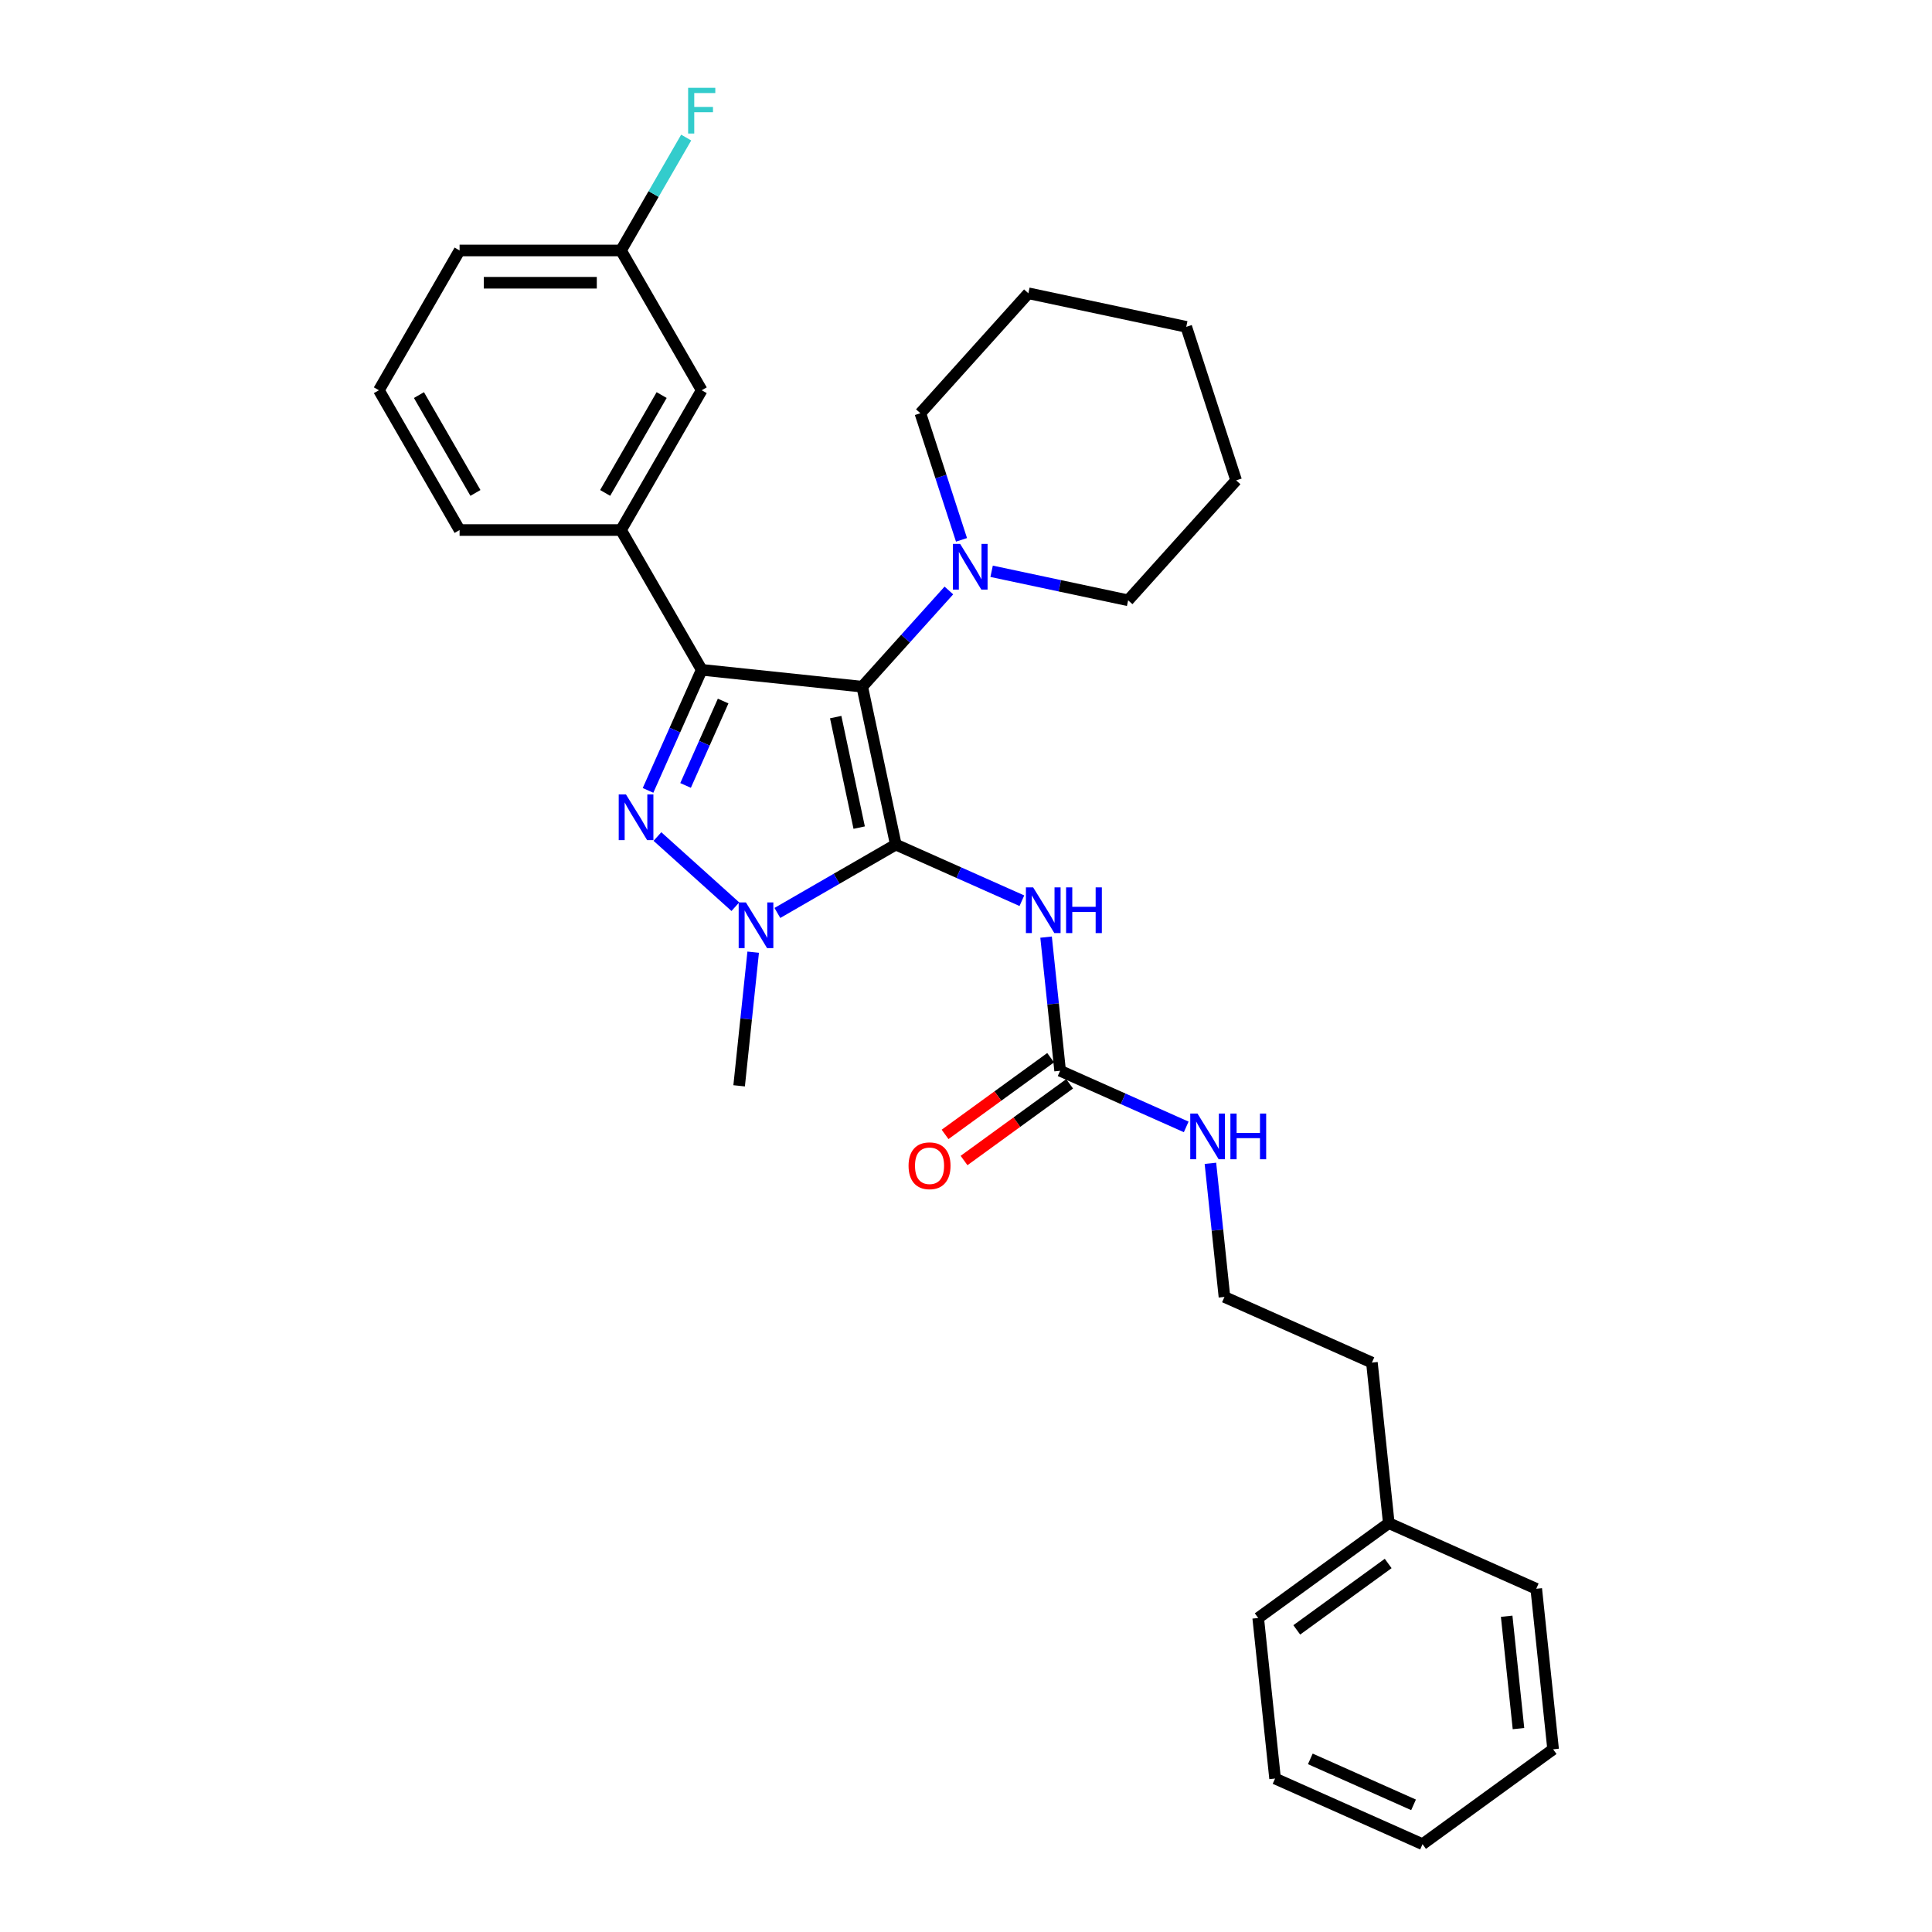 <?xml version='1.0' encoding='iso-8859-1'?>
<svg version='1.1' baseProfile='full'
              xmlns='http://www.w3.org/2000/svg'
                      xmlns:rdkit='http://www.rdkit.org/xml'
                      xmlns:xlink='http://www.w3.org/1999/xlink'
                  xml:space='preserve'
width='1000px' height='1000px' viewBox='0 0 1000 1000'>
<!-- END OF HEADER -->
<rect style='opacity:1.0;fill:#FFFFFF;stroke:none' width='1000' height='1000' x='0' y='0'> </rect>
<path class='bond-0' d='M 463.663,437.154 L 446.292,355.433' style='fill:none;fill-rule:evenodd;stroke:#000000;stroke-width:6px;stroke-linecap:butt;stroke-linejoin:miter;stroke-opacity:1' />
<path class='bond-0' d='M 444.713,428.37 L 432.554,371.165' style='fill:none;fill-rule:evenodd;stroke:#000000;stroke-width:6px;stroke-linecap:butt;stroke-linejoin:miter;stroke-opacity:1' />
<path class='bond-3' d='M 463.663,437.154 L 433.017,454.848' style='fill:none;fill-rule:evenodd;stroke:#000000;stroke-width:6px;stroke-linecap:butt;stroke-linejoin:miter;stroke-opacity:1' />
<path class='bond-3' d='M 433.017,454.848 L 402.371,472.541' style='fill:none;fill-rule:evenodd;stroke:#0000FF;stroke-width:6px;stroke-linecap:butt;stroke-linejoin:miter;stroke-opacity:1' />
<path class='bond-4' d='M 463.663,437.154 L 496.294,451.683' style='fill:none;fill-rule:evenodd;stroke:#000000;stroke-width:6px;stroke-linecap:butt;stroke-linejoin:miter;stroke-opacity:1' />
<path class='bond-4' d='M 496.294,451.683 L 528.925,466.211' style='fill:none;fill-rule:evenodd;stroke:#0000FF;stroke-width:6px;stroke-linecap:butt;stroke-linejoin:miter;stroke-opacity:1' />
<path class='bond-1' d='M 446.292,355.433 L 363.203,346.7' style='fill:none;fill-rule:evenodd;stroke:#000000;stroke-width:6px;stroke-linecap:butt;stroke-linejoin:miter;stroke-opacity:1' />
<path class='bond-5' d='M 446.292,355.433 L 468.714,330.532' style='fill:none;fill-rule:evenodd;stroke:#000000;stroke-width:6px;stroke-linecap:butt;stroke-linejoin:miter;stroke-opacity:1' />
<path class='bond-5' d='M 468.714,330.532 L 491.135,305.631' style='fill:none;fill-rule:evenodd;stroke:#0000FF;stroke-width:6px;stroke-linecap:butt;stroke-linejoin:miter;stroke-opacity:1' />
<path class='bond-7' d='M 363.203,346.7 L 321.43,274.346' style='fill:none;fill-rule:evenodd;stroke:#000000;stroke-width:6px;stroke-linecap:butt;stroke-linejoin:miter;stroke-opacity:1' />
<path class='bond-30' d='M 363.203,346.7 L 349.311,377.902' style='fill:none;fill-rule:evenodd;stroke:#000000;stroke-width:6px;stroke-linecap:butt;stroke-linejoin:miter;stroke-opacity:1' />
<path class='bond-30' d='M 349.311,377.902 L 335.419,409.105' style='fill:none;fill-rule:evenodd;stroke:#0000FF;stroke-width:6px;stroke-linecap:butt;stroke-linejoin:miter;stroke-opacity:1' />
<path class='bond-30' d='M 374.3,362.857 L 364.576,384.699' style='fill:none;fill-rule:evenodd;stroke:#000000;stroke-width:6px;stroke-linecap:butt;stroke-linejoin:miter;stroke-opacity:1' />
<path class='bond-30' d='M 364.576,384.699 L 354.851,406.541' style='fill:none;fill-rule:evenodd;stroke:#0000FF;stroke-width:6px;stroke-linecap:butt;stroke-linejoin:miter;stroke-opacity:1' />
<path class='bond-2' d='M 340.283,432.984 L 380.62,469.303' style='fill:none;fill-rule:evenodd;stroke:#0000FF;stroke-width:6px;stroke-linecap:butt;stroke-linejoin:miter;stroke-opacity:1' />
<path class='bond-11' d='M 389.846,492.847 L 386.211,527.432' style='fill:none;fill-rule:evenodd;stroke:#0000FF;stroke-width:6px;stroke-linecap:butt;stroke-linejoin:miter;stroke-opacity:1' />
<path class='bond-11' d='M 386.211,527.432 L 382.576,562.017' style='fill:none;fill-rule:evenodd;stroke:#000000;stroke-width:6px;stroke-linecap:butt;stroke-linejoin:miter;stroke-opacity:1' />
<path class='bond-6' d='M 541.45,485.055 L 545.085,519.64' style='fill:none;fill-rule:evenodd;stroke:#0000FF;stroke-width:6px;stroke-linecap:butt;stroke-linejoin:miter;stroke-opacity:1' />
<path class='bond-6' d='M 545.085,519.64 L 548.72,554.225' style='fill:none;fill-rule:evenodd;stroke:#000000;stroke-width:6px;stroke-linecap:butt;stroke-linejoin:miter;stroke-opacity:1' />
<path class='bond-14' d='M 513.258,295.697 L 548.588,303.206' style='fill:none;fill-rule:evenodd;stroke:#0000FF;stroke-width:6px;stroke-linecap:butt;stroke-linejoin:miter;stroke-opacity:1' />
<path class='bond-14' d='M 548.588,303.206 L 583.918,310.716' style='fill:none;fill-rule:evenodd;stroke:#000000;stroke-width:6px;stroke-linecap:butt;stroke-linejoin:miter;stroke-opacity:1' />
<path class='bond-15' d='M 497.674,279.427 L 487.026,246.657' style='fill:none;fill-rule:evenodd;stroke:#0000FF;stroke-width:6px;stroke-linecap:butt;stroke-linejoin:miter;stroke-opacity:1' />
<path class='bond-15' d='M 487.026,246.657 L 476.379,213.888' style='fill:none;fill-rule:evenodd;stroke:#000000;stroke-width:6px;stroke-linecap:butt;stroke-linejoin:miter;stroke-opacity:1' />
<path class='bond-9' d='M 543.809,547.466 L 516.488,567.316' style='fill:none;fill-rule:evenodd;stroke:#000000;stroke-width:6px;stroke-linecap:butt;stroke-linejoin:miter;stroke-opacity:1' />
<path class='bond-9' d='M 516.488,567.316 L 489.168,587.165' style='fill:none;fill-rule:evenodd;stroke:#FF0000;stroke-width:6px;stroke-linecap:butt;stroke-linejoin:miter;stroke-opacity:1' />
<path class='bond-9' d='M 553.631,560.984 L 526.31,580.834' style='fill:none;fill-rule:evenodd;stroke:#000000;stroke-width:6px;stroke-linecap:butt;stroke-linejoin:miter;stroke-opacity:1' />
<path class='bond-9' d='M 526.31,580.834 L 498.989,600.683' style='fill:none;fill-rule:evenodd;stroke:#FF0000;stroke-width:6px;stroke-linecap:butt;stroke-linejoin:miter;stroke-opacity:1' />
<path class='bond-10' d='M 548.72,554.225 L 581.351,568.753' style='fill:none;fill-rule:evenodd;stroke:#000000;stroke-width:6px;stroke-linecap:butt;stroke-linejoin:miter;stroke-opacity:1' />
<path class='bond-10' d='M 581.351,568.753 L 613.982,583.282' style='fill:none;fill-rule:evenodd;stroke:#0000FF;stroke-width:6px;stroke-linecap:butt;stroke-linejoin:miter;stroke-opacity:1' />
<path class='bond-8' d='M 321.43,274.346 L 363.203,201.992' style='fill:none;fill-rule:evenodd;stroke:#000000;stroke-width:6px;stroke-linecap:butt;stroke-linejoin:miter;stroke-opacity:1' />
<path class='bond-8' d='M 313.225,255.138 L 342.466,204.491' style='fill:none;fill-rule:evenodd;stroke:#000000;stroke-width:6px;stroke-linecap:butt;stroke-linejoin:miter;stroke-opacity:1' />
<path class='bond-17' d='M 321.43,274.346 L 237.883,274.346' style='fill:none;fill-rule:evenodd;stroke:#000000;stroke-width:6px;stroke-linecap:butt;stroke-linejoin:miter;stroke-opacity:1' />
<path class='bond-12' d='M 363.203,201.992 L 321.43,129.639' style='fill:none;fill-rule:evenodd;stroke:#000000;stroke-width:6px;stroke-linecap:butt;stroke-linejoin:miter;stroke-opacity:1' />
<path class='bond-16' d='M 626.507,602.126 L 630.142,636.711' style='fill:none;fill-rule:evenodd;stroke:#0000FF;stroke-width:6px;stroke-linecap:butt;stroke-linejoin:miter;stroke-opacity:1' />
<path class='bond-16' d='M 630.142,636.711 L 633.777,671.296' style='fill:none;fill-rule:evenodd;stroke:#000000;stroke-width:6px;stroke-linecap:butt;stroke-linejoin:miter;stroke-opacity:1' />
<path class='bond-13' d='M 321.43,129.639 L 338.298,100.421' style='fill:none;fill-rule:evenodd;stroke:#000000;stroke-width:6px;stroke-linecap:butt;stroke-linejoin:miter;stroke-opacity:1' />
<path class='bond-13' d='M 338.298,100.421 L 355.167,71.204' style='fill:none;fill-rule:evenodd;stroke:#33CCCC;stroke-width:6px;stroke-linecap:butt;stroke-linejoin:miter;stroke-opacity:1' />
<path class='bond-32' d='M 321.43,129.639 L 237.883,129.639' style='fill:none;fill-rule:evenodd;stroke:#000000;stroke-width:6px;stroke-linecap:butt;stroke-linejoin:miter;stroke-opacity:1' />
<path class='bond-32' d='M 308.898,146.348 L 250.415,146.348' style='fill:none;fill-rule:evenodd;stroke:#000000;stroke-width:6px;stroke-linecap:butt;stroke-linejoin:miter;stroke-opacity:1' />
<path class='bond-24' d='M 583.918,310.716 L 639.821,248.628' style='fill:none;fill-rule:evenodd;stroke:#000000;stroke-width:6px;stroke-linecap:butt;stroke-linejoin:miter;stroke-opacity:1' />
<path class='bond-25' d='M 476.379,213.888 L 532.283,151.8' style='fill:none;fill-rule:evenodd;stroke:#000000;stroke-width:6px;stroke-linecap:butt;stroke-linejoin:miter;stroke-opacity:1' />
<path class='bond-20' d='M 633.777,671.296 L 710.101,705.278' style='fill:none;fill-rule:evenodd;stroke:#000000;stroke-width:6px;stroke-linecap:butt;stroke-linejoin:miter;stroke-opacity:1' />
<path class='bond-19' d='M 237.883,274.346 L 196.109,201.992' style='fill:none;fill-rule:evenodd;stroke:#000000;stroke-width:6px;stroke-linecap:butt;stroke-linejoin:miter;stroke-opacity:1' />
<path class='bond-19' d='M 246.087,255.138 L 216.846,204.491' style='fill:none;fill-rule:evenodd;stroke:#000000;stroke-width:6px;stroke-linecap:butt;stroke-linejoin:miter;stroke-opacity:1' />
<path class='bond-18' d='M 718.834,788.367 L 710.101,705.278' style='fill:none;fill-rule:evenodd;stroke:#000000;stroke-width:6px;stroke-linecap:butt;stroke-linejoin:miter;stroke-opacity:1' />
<path class='bond-22' d='M 718.834,788.367 L 651.243,837.475' style='fill:none;fill-rule:evenodd;stroke:#000000;stroke-width:6px;stroke-linecap:butt;stroke-linejoin:miter;stroke-opacity:1' />
<path class='bond-22' d='M 718.517,809.251 L 671.203,843.627' style='fill:none;fill-rule:evenodd;stroke:#000000;stroke-width:6px;stroke-linecap:butt;stroke-linejoin:miter;stroke-opacity:1' />
<path class='bond-23' d='M 718.834,788.367 L 795.158,822.349' style='fill:none;fill-rule:evenodd;stroke:#000000;stroke-width:6px;stroke-linecap:butt;stroke-linejoin:miter;stroke-opacity:1' />
<path class='bond-21' d='M 196.109,201.992 L 237.883,129.639' style='fill:none;fill-rule:evenodd;stroke:#000000;stroke-width:6px;stroke-linecap:butt;stroke-linejoin:miter;stroke-opacity:1' />
<path class='bond-27' d='M 651.243,837.475 L 659.976,920.564' style='fill:none;fill-rule:evenodd;stroke:#000000;stroke-width:6px;stroke-linecap:butt;stroke-linejoin:miter;stroke-opacity:1' />
<path class='bond-26' d='M 795.158,822.349 L 803.891,905.438' style='fill:none;fill-rule:evenodd;stroke:#000000;stroke-width:6px;stroke-linecap:butt;stroke-linejoin:miter;stroke-opacity:1' />
<path class='bond-26' d='M 779.85,836.559 L 785.963,894.721' style='fill:none;fill-rule:evenodd;stroke:#000000;stroke-width:6px;stroke-linecap:butt;stroke-linejoin:miter;stroke-opacity:1' />
<path class='bond-31' d='M 639.821,248.628 L 614.004,169.171' style='fill:none;fill-rule:evenodd;stroke:#000000;stroke-width:6px;stroke-linecap:butt;stroke-linejoin:miter;stroke-opacity:1' />
<path class='bond-28' d='M 532.283,151.8 L 614.004,169.171' style='fill:none;fill-rule:evenodd;stroke:#000000;stroke-width:6px;stroke-linecap:butt;stroke-linejoin:miter;stroke-opacity:1' />
<path class='bond-29' d='M 803.891,905.438 L 736.3,954.545' style='fill:none;fill-rule:evenodd;stroke:#000000;stroke-width:6px;stroke-linecap:butt;stroke-linejoin:miter;stroke-opacity:1' />
<path class='bond-33' d='M 659.976,920.564 L 736.3,954.545' style='fill:none;fill-rule:evenodd;stroke:#000000;stroke-width:6px;stroke-linecap:butt;stroke-linejoin:miter;stroke-opacity:1' />
<path class='bond-33' d='M 678.221,910.396 L 731.648,934.183' style='fill:none;fill-rule:evenodd;stroke:#000000;stroke-width:6px;stroke-linecap:butt;stroke-linejoin:miter;stroke-opacity:1' />
<path  class='atom-3' d='M 323.992 411.194
L 331.745 423.726
Q 332.513 424.962, 333.75 427.201
Q 334.986 429.44, 335.053 429.574
L 335.053 411.194
L 338.195 411.194
L 338.195 434.854
L 334.953 434.854
L 326.632 421.152
Q 325.662 419.548, 324.626 417.71
Q 323.624 415.872, 323.323 415.304
L 323.323 434.854
L 320.249 434.854
L 320.249 411.194
L 323.992 411.194
' fill='#0000FF'/>
<path  class='atom-4' d='M 386.079 467.097
L 393.832 479.63
Q 394.601 480.866, 395.837 483.105
Q 397.074 485.344, 397.141 485.478
L 397.141 467.097
L 400.282 467.097
L 400.282 490.758
L 397.04 490.758
L 388.719 477.056
Q 387.75 475.452, 386.714 473.614
Q 385.711 471.776, 385.411 471.208
L 385.411 490.758
L 382.336 490.758
L 382.336 467.097
L 386.079 467.097
' fill='#0000FF'/>
<path  class='atom-5' d='M 534.757 459.306
L 542.51 471.838
Q 543.279 473.074, 544.515 475.313
Q 545.752 477.552, 545.818 477.686
L 545.818 459.306
L 548.96 459.306
L 548.96 482.966
L 545.718 482.966
L 537.397 469.264
Q 536.428 467.66, 535.392 465.822
Q 534.389 463.984, 534.088 463.416
L 534.088 482.966
L 531.014 482.966
L 531.014 459.306
L 534.757 459.306
' fill='#0000FF'/>
<path  class='atom-5' d='M 551.8 459.306
L 555.009 459.306
L 555.009 469.365
L 567.106 469.365
L 567.106 459.306
L 570.314 459.306
L 570.314 482.966
L 567.106 482.966
L 567.106 472.038
L 555.009 472.038
L 555.009 482.966
L 551.8 482.966
L 551.8 459.306
' fill='#0000FF'/>
<path  class='atom-6' d='M 496.966 281.515
L 504.719 294.047
Q 505.488 295.284, 506.725 297.523
Q 507.961 299.762, 508.028 299.896
L 508.028 281.515
L 511.169 281.515
L 511.169 305.176
L 507.928 305.176
L 499.606 291.474
Q 498.637 289.87, 497.601 288.032
Q 496.599 286.194, 496.298 285.626
L 496.298 305.176
L 493.223 305.176
L 493.223 281.515
L 496.966 281.515
' fill='#0000FF'/>
<path  class='atom-10' d='M 470.268 603.4
Q 470.268 597.718, 473.075 594.544
Q 475.882 591.369, 481.129 591.369
Q 486.376 591.369, 489.183 594.544
Q 491.99 597.718, 491.99 603.4
Q 491.99 609.148, 489.149 612.423
Q 486.309 615.664, 481.129 615.664
Q 475.916 615.664, 473.075 612.423
Q 470.268 609.181, 470.268 603.4
M 481.129 612.991
Q 484.738 612.991, 486.676 610.585
Q 488.648 608.145, 488.648 603.4
Q 488.648 598.754, 486.676 596.415
Q 484.738 594.042, 481.129 594.042
Q 477.52 594.042, 475.548 596.382
Q 473.61 598.721, 473.61 603.4
Q 473.61 608.179, 475.548 610.585
Q 477.52 612.991, 481.129 612.991
' fill='#FF0000'/>
<path  class='atom-11' d='M 619.814 576.376
L 627.567 588.909
Q 628.336 590.145, 629.572 592.384
Q 630.808 594.623, 630.875 594.757
L 630.875 576.376
L 634.017 576.376
L 634.017 600.037
L 630.775 600.037
L 622.454 586.335
Q 621.485 584.731, 620.449 582.893
Q 619.446 581.055, 619.145 580.487
L 619.145 600.037
L 616.071 600.037
L 616.071 576.376
L 619.814 576.376
' fill='#0000FF'/>
<path  class='atom-11' d='M 636.857 576.376
L 640.065 576.376
L 640.065 586.436
L 652.163 586.436
L 652.163 576.376
L 655.371 576.376
L 655.371 600.037
L 652.163 600.037
L 652.163 589.109
L 640.065 589.109
L 640.065 600.037
L 636.857 600.037
L 636.857 576.376
' fill='#0000FF'/>
<path  class='atom-14' d='M 356.169 45.455
L 370.238 45.455
L 370.238 48.161
L 359.343 48.161
L 359.343 55.346
L 369.035 55.346
L 369.035 58.087
L 359.343 58.087
L 359.343 69.115
L 356.169 69.115
L 356.169 45.455
' fill='#33CCCC'/>
</svg>
